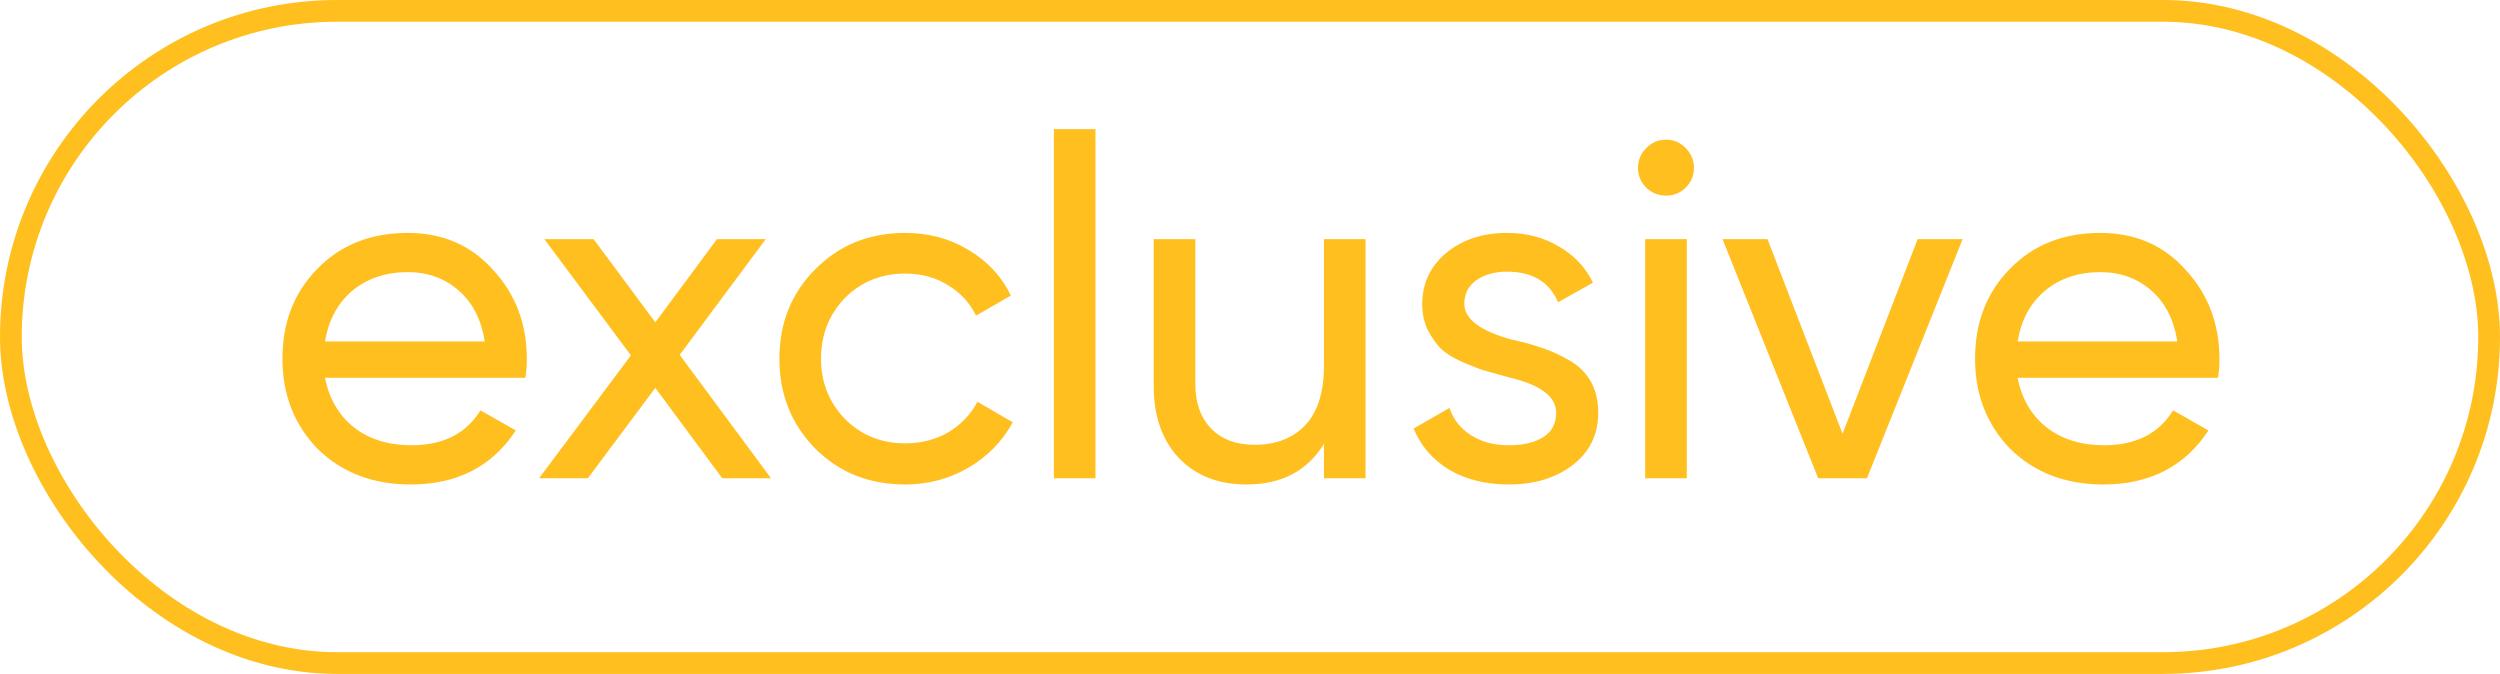 <?xml version="1.0" encoding="UTF-8"?> <svg xmlns="http://www.w3.org/2000/svg" width="115" height="31" viewBox="0 0 115 31" fill="none"> <path d="M24.169 17.38H14.951C15.142 18.348 15.589 19.111 16.293 19.668C16.997 20.211 17.877 20.482 18.933 20.482C20.385 20.482 21.441 19.947 22.101 18.876L23.729 19.8C22.644 21.457 21.031 22.286 18.889 22.286C17.159 22.286 15.736 21.743 14.621 20.658C13.536 19.543 12.993 18.157 12.993 16.5C12.993 14.828 13.529 13.449 14.599 12.364C15.67 11.264 17.056 10.714 18.757 10.714C20.371 10.714 21.683 11.286 22.695 12.43C23.722 13.545 24.235 14.909 24.235 16.522C24.235 16.801 24.213 17.087 24.169 17.38ZM18.757 12.518C17.745 12.518 16.895 12.804 16.205 13.376C15.531 13.948 15.113 14.725 14.951 15.708H22.299C22.138 14.696 21.735 13.911 21.089 13.354C20.444 12.797 19.667 12.518 18.757 12.518ZM31.266 16.324L35.468 22H33.224L30.144 17.842L27.042 22H24.798L29.022 16.346L25.04 11H27.306L30.144 14.828L32.982 11H35.226L31.266 16.324ZM41.639 22.286C39.981 22.286 38.603 21.736 37.503 20.636C36.403 19.521 35.853 18.143 35.853 16.5C35.853 14.857 36.403 13.486 37.503 12.386C38.603 11.271 39.981 10.714 41.639 10.714C42.724 10.714 43.699 10.978 44.565 11.506C45.43 12.019 46.075 12.716 46.501 13.596L44.895 14.52C44.616 13.933 44.183 13.464 43.597 13.112C43.025 12.76 42.372 12.584 41.639 12.584C40.539 12.584 39.615 12.958 38.867 13.706C38.133 14.469 37.767 15.4 37.767 16.5C37.767 17.585 38.133 18.509 38.867 19.272C39.615 20.02 40.539 20.394 41.639 20.394C42.372 20.394 43.032 20.225 43.619 19.888C44.205 19.536 44.653 19.067 44.961 18.48L46.589 19.426C46.105 20.306 45.423 21.003 44.543 21.516C43.663 22.029 42.695 22.286 41.639 22.286ZM50.392 22H48.478V5.94H50.392V22ZM60.902 16.83V11H62.816V22H60.902V20.416C60.14 21.663 58.952 22.286 57.338 22.286C56.048 22.286 55.014 21.883 54.236 21.076C53.459 20.255 53.07 19.147 53.07 17.754V11H54.984V17.644C54.984 18.524 55.226 19.213 55.71 19.712C56.194 20.211 56.862 20.46 57.712 20.46C58.695 20.46 59.472 20.159 60.044 19.558C60.616 18.942 60.902 18.033 60.902 16.83ZM67.359 13.97C67.359 14.674 68.085 15.224 69.537 15.62C70.079 15.737 70.534 15.862 70.901 15.994C71.282 16.111 71.693 16.295 72.133 16.544C72.588 16.793 72.932 17.123 73.167 17.534C73.401 17.945 73.519 18.429 73.519 18.986C73.519 19.983 73.13 20.783 72.353 21.384C71.576 21.985 70.593 22.286 69.405 22.286C68.349 22.286 67.432 22.059 66.655 21.604C65.892 21.135 65.35 20.504 65.027 19.712L66.677 18.766C66.853 19.294 67.183 19.712 67.667 20.02C68.151 20.328 68.73 20.482 69.405 20.482C70.065 20.482 70.593 20.357 70.989 20.108C71.385 19.859 71.583 19.485 71.583 18.986C71.583 18.238 70.857 17.695 69.405 17.358C68.921 17.226 68.554 17.123 68.305 17.05C68.055 16.977 67.711 16.845 67.271 16.654C66.846 16.463 66.523 16.265 66.303 16.06C66.083 15.84 65.877 15.554 65.687 15.202C65.511 14.835 65.423 14.432 65.423 13.992C65.423 13.039 65.79 12.254 66.523 11.638C67.271 11.022 68.202 10.714 69.317 10.714C70.212 10.714 71.004 10.919 71.693 11.33C72.397 11.726 72.925 12.283 73.277 13.002L71.671 13.904C71.275 12.965 70.49 12.496 69.317 12.496C68.76 12.496 68.29 12.628 67.909 12.892C67.542 13.156 67.359 13.515 67.359 13.97ZM76.646 8.998C76.279 8.998 75.971 8.873 75.722 8.624C75.472 8.375 75.348 8.074 75.348 7.722C75.348 7.37 75.472 7.069 75.722 6.82C75.971 6.556 76.279 6.424 76.646 6.424C76.998 6.424 77.298 6.556 77.548 6.82C77.797 7.069 77.922 7.37 77.922 7.722C77.922 8.074 77.797 8.375 77.548 8.624C77.298 8.873 76.998 8.998 76.646 8.998ZM77.592 22H75.678V11H77.592V22ZM84.758 19.954L88.212 11H90.28L85.88 22H83.636L79.236 11H81.304L84.758 19.954ZM102.029 17.38H92.811C93.001 18.348 93.449 19.111 94.153 19.668C94.857 20.211 95.737 20.482 96.793 20.482C98.245 20.482 99.301 19.947 99.961 18.876L101.589 19.8C100.503 21.457 98.89 22.286 96.749 22.286C95.018 22.286 93.595 21.743 92.481 20.658C91.395 19.543 90.853 18.157 90.853 16.5C90.853 14.828 91.388 13.449 92.459 12.364C93.529 11.264 94.915 10.714 96.617 10.714C98.23 10.714 99.543 11.286 100.555 12.43C101.581 13.545 102.095 14.909 102.095 16.522C102.095 16.801 102.073 17.087 102.029 17.38ZM96.617 12.518C95.605 12.518 94.754 12.804 94.065 13.376C93.39 13.948 92.972 14.725 92.811 15.708H100.159C99.997 14.696 99.594 13.911 98.949 13.354C98.303 12.797 97.526 12.518 96.617 12.518Z" fill="#FFBF1F"></path> <rect x="0.5" y="0.5" width="114" height="30" rx="15" stroke="#FFBF1F"></rect> </svg> 